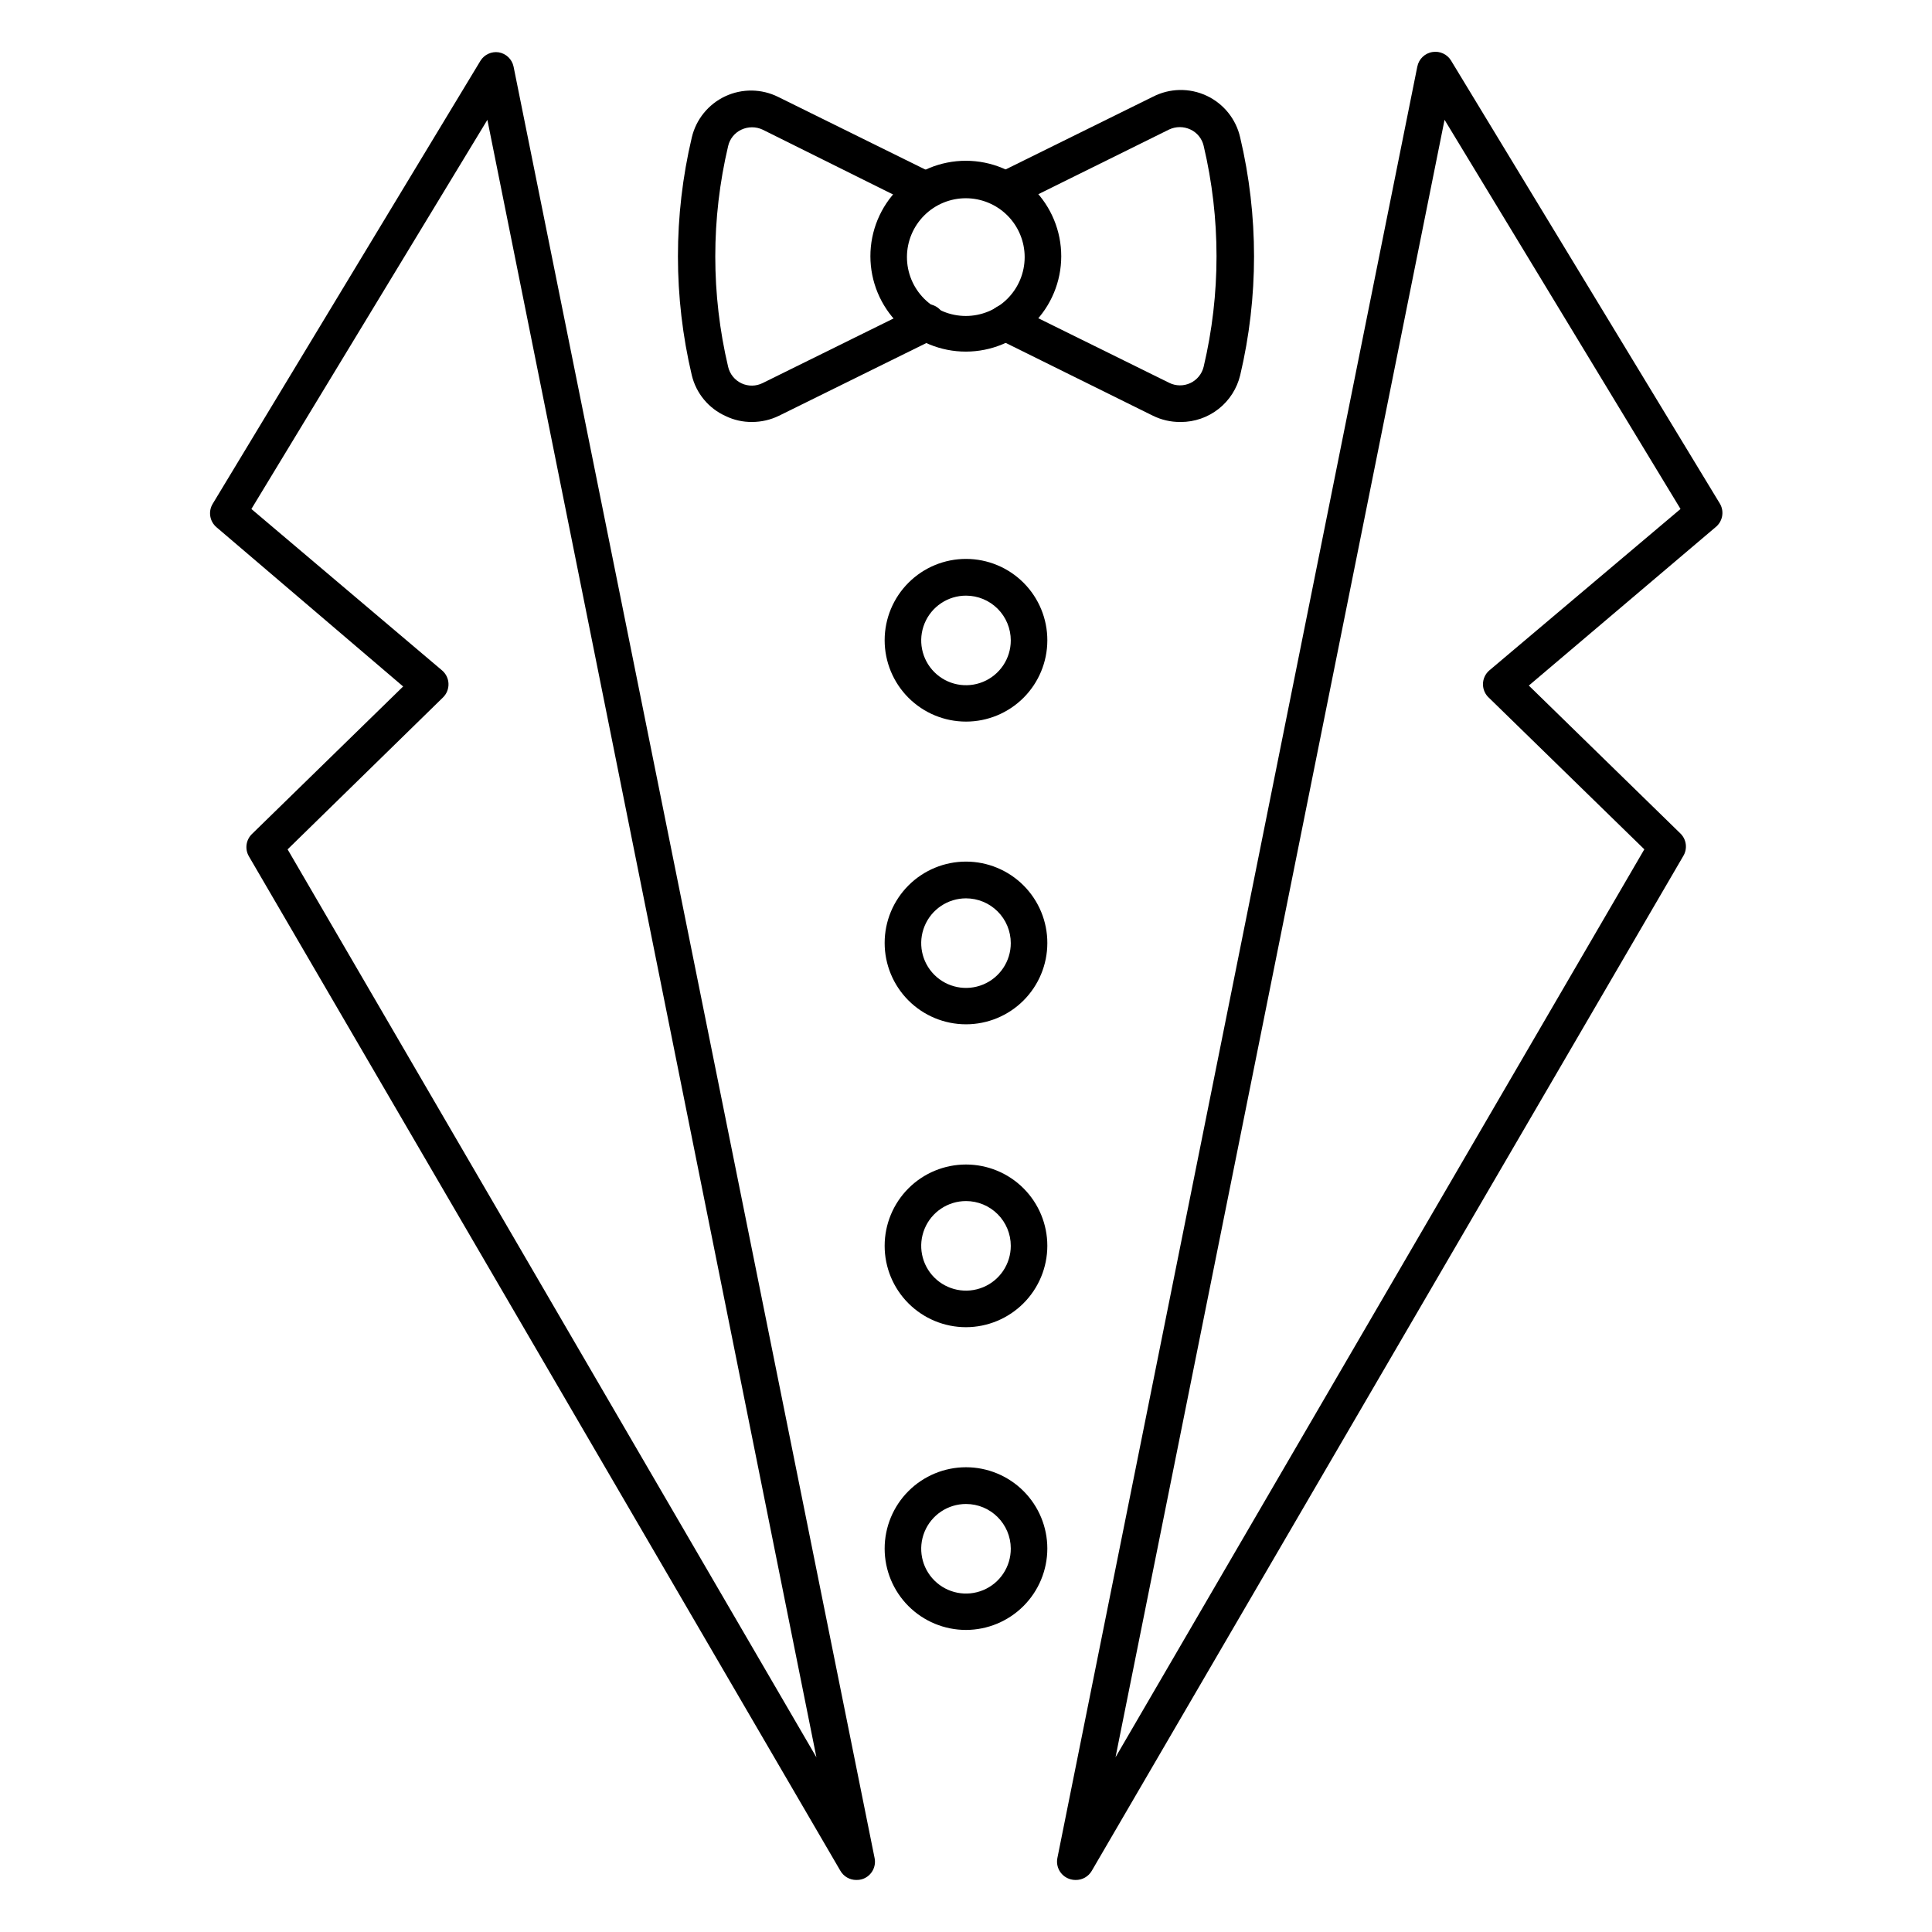 <?xml version="1.0" encoding="UTF-8"?>
<!-- Uploaded to: SVG Repo, www.svgrepo.com, Generator: SVG Repo Mixer Tools -->
<svg fill="#000000" width="800px" height="800px" version="1.1" viewBox="144 144 512 512" xmlns="http://www.w3.org/2000/svg">
 <g>
  <path d="m429.06 642.21c-0.574 0.004-1.148-0.094-1.695-0.289-2.277-0.801-3.621-3.156-3.148-5.523l95.383-474.74 0.004-0.004c0.391-2.023 2.023-3.582 4.07-3.875 1.914-0.293 3.82 0.586 4.844 2.231l71.309 117.52c1.184 2.082 0.668 4.715-1.211 6.199l-49.461 41.953 40.062 39.094c1.723 1.582 2.07 4.172 0.824 6.152l-156.71 268.86c-0.879 1.52-2.508 2.445-4.266 2.422zm97.762-466.46-87.199 433.95 140.14-240.62-41.176-40.16v0.004c-1.008-0.918-1.586-2.223-1.586-3.586 0-1.363 0.578-2.668 1.586-3.586l50.77-42.871z"/>
  <path d="m370.93 642.21c-1.738 0.008-3.348-0.918-4.215-2.422l-156.76-268.86c-1.117-1.926-0.777-4.363 0.82-5.91l40.062-39.094-49.457-42.195c-1.816-1.535-2.246-4.164-1.02-6.199l70.969-117.43c1.023-1.645 2.93-2.523 4.844-2.231 1.961 0.336 3.516 1.832 3.926 3.777l95.676 474.75c0.484 2.34-0.812 4.688-3.051 5.523-0.574 0.207-1.184 0.305-1.793 0.289zm-150.71-273.12 140.14 240.62-87.199-433.95-62.539 103.13 50.527 42.773c1.043 0.887 1.664 2.168 1.707 3.531 0.047 1.367-0.484 2.688-1.465 3.641z"/>
  <path d="m400 575.95c-5.719 0-11.203-2.273-15.246-6.316-4.043-4.043-6.312-9.523-6.312-15.242s2.269-11.199 6.312-15.242c4.043-4.043 9.527-6.316 15.246-6.316 5.715 0 11.199 2.273 15.242 6.316 4.043 4.043 6.312 9.523 6.312 15.242-0.012 5.715-2.285 11.191-6.328 15.23-4.039 4.039-9.516 6.312-15.227 6.328zm0-33.379c-4.805 0-9.137 2.898-10.973 7.34-1.832 4.441-0.809 9.547 2.598 12.938 3.402 3.391 8.516 4.394 12.949 2.543 4.434-1.852 7.312-6.195 7.293-11-0.027-6.535-5.332-11.82-11.867-11.82z"/>
  <path d="m400 495.72c-5.719 0-11.203-2.273-15.246-6.312-4.043-4.043-6.312-9.527-6.312-15.246 0-5.715 2.269-11.199 6.312-15.242 4.043-4.043 9.527-6.312 15.246-6.312 5.715 0 11.199 2.269 15.242 6.312 4.043 4.043 6.312 9.527 6.312 15.242-0.012 5.715-2.285 11.191-6.328 15.23-4.039 4.039-9.516 6.316-15.227 6.328zm0-33.426c-4.801 0-9.129 2.891-10.965 7.328-1.84 4.434-0.824 9.539 2.57 12.934 3.394 3.394 8.5 4.41 12.934 2.57 4.438-1.836 7.328-6.164 7.328-10.965 0-3.148-1.25-6.164-3.477-8.391-2.227-2.227-5.246-3.477-8.391-3.477z"/>
  <path d="m400 415.45c-5.723 0-11.207-2.273-15.25-6.32-4.043-4.047-6.312-9.535-6.309-15.254s2.281-11.203 6.332-15.246c4.047-4.039 9.539-6.305 15.258-6.297 5.719 0.012 11.203 2.293 15.238 6.344 4.039 4.051 6.301 9.543 6.285 15.262-0.012 5.711-2.289 11.18-6.328 15.215-4.043 4.031-9.52 6.297-15.227 6.297zm0-33.379c-4.801 0-9.129 2.891-10.965 7.328-1.84 4.434-0.824 9.539 2.57 12.934 3.394 3.394 8.5 4.41 12.934 2.574 4.438-1.84 7.328-6.168 7.328-10.969 0-3.144-1.25-6.164-3.477-8.391-2.227-2.227-5.246-3.477-8.391-3.477z"/>
  <path d="m400 335.23c-5.723 0-11.207-2.273-15.25-6.32s-6.312-9.535-6.309-15.254 2.281-11.203 6.332-15.242c4.047-4.043 9.539-6.309 15.258-6.297 5.719 0.008 11.203 2.289 15.238 6.34 4.039 4.055 6.301 9.543 6.285 15.266-0.012 5.707-2.289 11.18-6.328 15.211-4.043 4.031-9.52 6.297-15.227 6.297zm0-33.379c-4.801 0-9.129 2.894-10.965 7.328-1.84 4.434-0.824 9.539 2.57 12.934s8.5 4.41 12.934 2.574c4.438-1.84 7.328-6.164 7.328-10.965 0-3.148-1.25-6.168-3.477-8.395s-5.246-3.477-8.391-3.477z"/>
  <path d="m400 237.18c-6.715 0.016-13.156-2.641-17.906-7.383-4.754-4.738-7.426-11.176-7.43-17.887-0.004-6.711 2.66-13.152 7.406-17.898 4.746-4.746 11.184-7.41 17.895-7.406 6.715 0.004 13.148 2.676 17.891 7.43 4.738 4.754 7.394 11.195 7.383 17.906-0.012 6.691-2.676 13.102-7.406 17.832-4.731 4.731-11.145 7.394-17.832 7.406zm0-40.645c-4.141-0.012-8.117 1.621-11.051 4.543-2.934 2.918-4.59 6.887-4.598 11.023-0.008 4.141 1.629 8.113 4.551 11.047 2.922 2.934 6.891 4.582 11.031 4.586s8.113-1.637 11.039-4.562c2.93-2.926 4.574-6.894 4.574-11.035 0-4.129-1.637-8.09-4.551-11.016-2.914-2.922-6.867-4.57-10.996-4.586z"/>
  <path d="m456.73 255.83c-2.484 0.008-4.938-0.555-7.172-1.648l-41.227-20.395h0.004c-2.309-1.234-3.215-4.082-2.051-6.426 1.168-2.344 3.984-3.336 6.359-2.246l41.227 20.348c1.754 0.863 3.805 0.883 5.578 0.055 1.77-0.828 3.07-2.418 3.531-4.316 4.551-19.258 4.551-39.312 0-58.57-0.441-1.895-1.727-3.484-3.488-4.309-1.797-0.848-3.875-0.848-5.668 0l-41.227 20.395c-2.406 1.188-5.324 0.203-6.516-2.207-1.191-2.406-0.203-5.324 2.203-6.516l41.227-20.348v0.004c4.441-2.301 9.699-2.41 14.234-0.293 4.531 2.113 7.828 6.215 8.922 11.094 4.891 20.707 4.891 42.27 0 62.977-0.852 3.535-2.863 6.684-5.723 8.934-2.856 2.25-6.387 3.473-10.023 3.469z"/>
  <path d="m343.27 255.83c-2.398 0.016-4.769-0.512-6.93-1.551-4.527-2.019-7.859-6.031-9.012-10.852-4.891-20.707-4.891-42.27 0-62.977 1.125-4.805 4.387-8.828 8.855-10.926 4.465-2.094 9.645-2.031 14.059 0.172l41.227 20.348c2.406 1.188 3.394 4.106 2.203 6.516-1.191 2.406-4.106 3.394-6.516 2.203l-41.031-20.395c-1.793-0.848-3.871-0.848-5.668 0-1.762 0.824-3.047 2.414-3.488 4.312-4.551 19.254-4.551 39.309 0 58.566 0.457 1.914 1.766 3.516 3.547 4.344 1.785 0.832 3.852 0.801 5.609-0.082l41.227-20.348v0.004c1.156-0.621 2.512-0.746 3.762-0.348 1.246 0.398 2.281 1.285 2.863 2.461 0.586 1.172 0.668 2.531 0.23 3.769-0.434 1.234-1.355 2.242-2.543 2.789l-41.227 20.344c-2.234 1.09-4.688 1.652-7.168 1.648z"/>
 </g>
</svg>